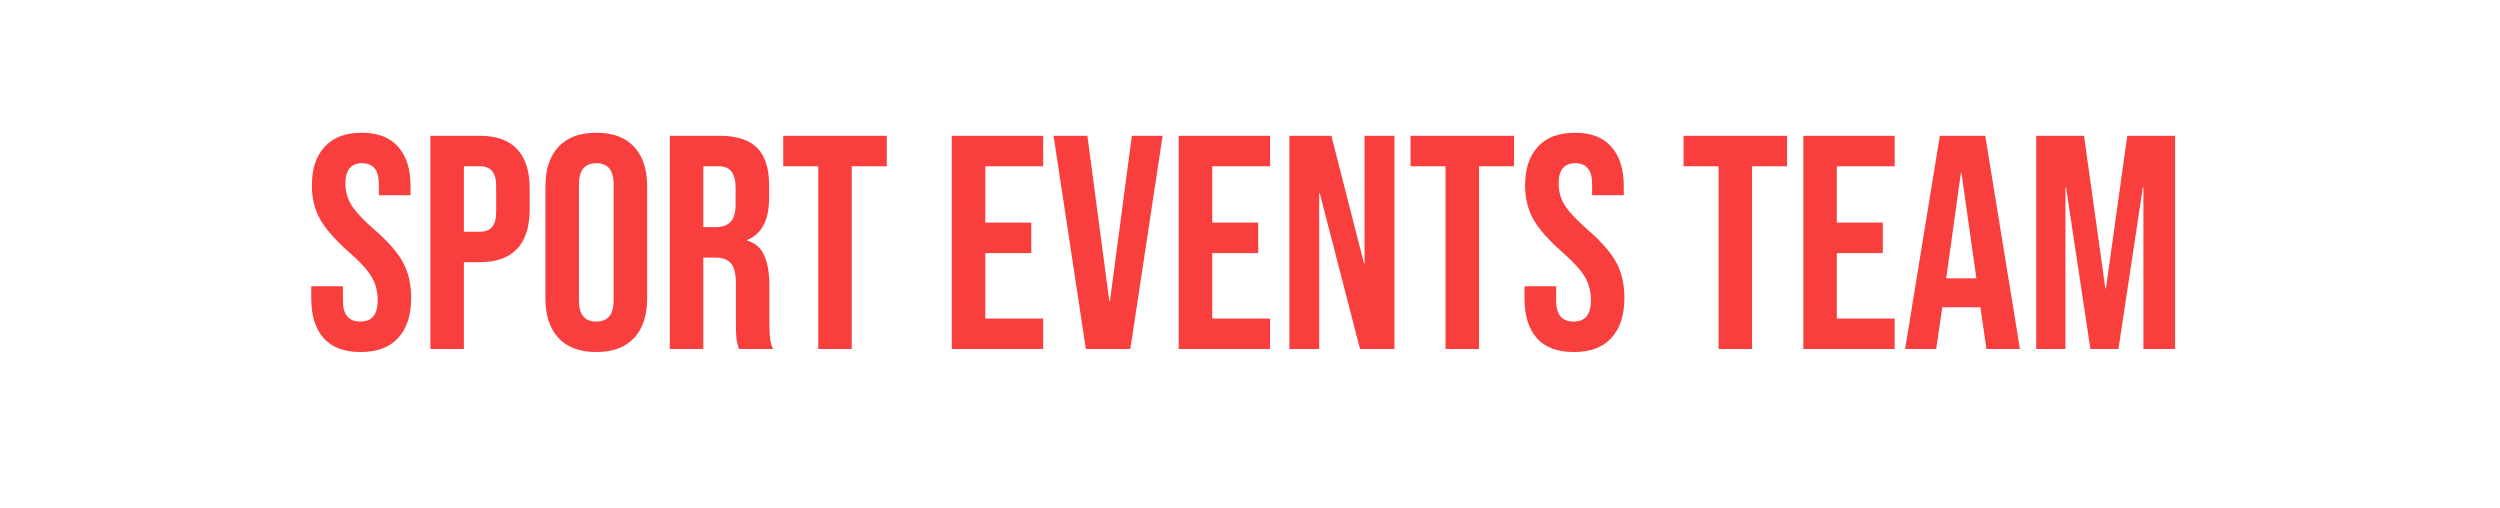 <svg width="197" height="40" viewBox="0 0 197 40" fill="none" xmlns="http://www.w3.org/2000/svg">
<path d="M28.416 27.74C27.136 27.74 26.168 27.38 25.512 26.66C24.856 25.924 24.528 24.876 24.528 23.516V22.556H27.024V23.708C27.024 24.796 27.48 25.34 28.392 25.34C28.84 25.34 29.176 25.212 29.4 24.956C29.64 24.684 29.76 24.252 29.76 23.66C29.76 22.956 29.6 22.34 29.28 21.812C28.96 21.268 28.368 20.62 27.504 19.868C26.416 18.908 25.656 18.044 25.224 17.276C24.792 16.492 24.576 15.612 24.576 14.636C24.576 13.308 24.912 12.284 25.584 11.564C26.256 10.828 27.232 10.46 28.512 10.46C29.776 10.46 30.728 10.828 31.368 11.564C32.024 12.284 32.352 13.324 32.352 14.684V15.38H29.856V14.516C29.856 13.94 29.744 13.524 29.52 13.268C29.296 12.996 28.968 12.86 28.536 12.86C27.656 12.86 27.216 13.396 27.216 14.468C27.216 15.076 27.376 15.644 27.696 16.172C28.032 16.7 28.632 17.34 29.496 18.092C30.6 19.052 31.36 19.924 31.776 20.708C32.192 21.492 32.4 22.412 32.4 23.468C32.4 24.844 32.056 25.9 31.368 26.636C30.696 27.372 29.712 27.74 28.416 27.74ZM33.914 10.7H37.802C39.114 10.7 40.098 11.052 40.754 11.756C41.41 12.46 41.738 13.492 41.738 14.852V16.508C41.738 17.868 41.41 18.9 40.754 19.604C40.098 20.308 39.114 20.66 37.802 20.66H36.554V27.5H33.914V10.7ZM37.802 18.26C38.234 18.26 38.554 18.14 38.762 17.9C38.986 17.66 39.098 17.252 39.098 16.676V14.684C39.098 14.108 38.986 13.7 38.762 13.46C38.554 13.22 38.234 13.1 37.802 13.1H36.554V18.26H37.802ZM46.987 27.74C45.691 27.74 44.7 27.372 44.011 26.636C43.324 25.9 42.98 24.86 42.98 23.516V14.684C42.98 13.34 43.324 12.3 44.011 11.564C44.7 10.828 45.691 10.46 46.987 10.46C48.283 10.46 49.276 10.828 49.964 11.564C50.651 12.3 50.995 13.34 50.995 14.684V23.516C50.995 24.86 50.651 25.9 49.964 26.636C49.276 27.372 48.283 27.74 46.987 27.74ZM46.987 25.34C47.9 25.34 48.355 24.788 48.355 23.684V14.516C48.355 13.412 47.9 12.86 46.987 12.86C46.075 12.86 45.62 13.412 45.62 14.516V23.684C45.62 24.788 46.075 25.34 46.987 25.34ZM52.781 10.7H56.693C58.053 10.7 59.045 11.02 59.669 11.66C60.293 12.284 60.605 13.252 60.605 14.564V15.596C60.605 17.34 60.029 18.444 58.877 18.908V18.956C59.517 19.148 59.965 19.54 60.221 20.132C60.493 20.724 60.629 21.516 60.629 22.508V25.46C60.629 25.94 60.645 26.332 60.677 26.636C60.709 26.924 60.789 27.212 60.917 27.5H58.229C58.133 27.228 58.069 26.972 58.037 26.732C58.005 26.492 57.989 26.06 57.989 25.436V22.364C57.989 21.596 57.861 21.06 57.605 20.756C57.365 20.452 56.941 20.3 56.333 20.3H55.421V27.5H52.781V10.7ZM56.381 17.9C56.909 17.9 57.301 17.764 57.557 17.492C57.829 17.22 57.965 16.764 57.965 16.124V14.828C57.965 14.22 57.853 13.78 57.629 13.508C57.421 13.236 57.085 13.1 56.621 13.1H55.421V17.9H56.381ZM64.478 13.1H61.718V10.7H69.878V13.1H67.118V27.5H64.478V13.1ZM75 10.7H82.2V13.1H77.64V17.54H81.264V19.94H77.64V25.1H82.2V27.5H75V10.7ZM83.022 10.7H85.686L87.414 23.732H87.462L89.19 10.7H91.614L89.07 27.5H85.566L83.022 10.7ZM92.882 10.7H100.082V13.1H95.522V17.54H99.146V19.94H95.522V25.1H100.082V27.5H92.882V10.7ZM101.601 10.7H104.913L107.481 20.756H107.529V10.7H109.881V27.5H107.169L104.001 15.236H103.953V27.5H101.601V10.7ZM113.907 13.1H111.147V10.7H119.307V13.1H116.547V27.5H113.907V13.1ZM124.018 27.74C122.738 27.74 121.77 27.38 121.114 26.66C120.458 25.924 120.13 24.876 120.13 23.516V22.556H122.626V23.708C122.626 24.796 123.082 25.34 123.994 25.34C124.442 25.34 124.778 25.212 125.002 24.956C125.242 24.684 125.362 24.252 125.362 23.66C125.362 22.956 125.202 22.34 124.882 21.812C124.562 21.268 123.97 20.62 123.106 19.868C122.018 18.908 121.258 18.044 120.826 17.276C120.394 16.492 120.178 15.612 120.178 14.636C120.178 13.308 120.514 12.284 121.186 11.564C121.858 10.828 122.834 10.46 124.114 10.46C125.378 10.46 126.33 10.828 126.97 11.564C127.626 12.284 127.954 13.324 127.954 14.684V15.38H125.458V14.516C125.458 13.94 125.346 13.524 125.122 13.268C124.898 12.996 124.57 12.86 124.138 12.86C123.258 12.86 122.818 13.396 122.818 14.468C122.818 15.076 122.978 15.644 123.298 16.172C123.634 16.7 124.234 17.34 125.098 18.092C126.202 19.052 126.962 19.924 127.378 20.708C127.794 21.492 128.002 22.412 128.002 23.468C128.002 24.844 127.658 25.9 126.97 26.636C126.298 27.372 125.314 27.74 124.018 27.74ZM135.423 13.1H132.663V10.7H140.823V13.1H138.063V27.5H135.423V13.1ZM142.101 10.7H149.301V13.1H144.741V17.54H148.365V19.94H144.741V25.1H149.301V27.5H142.101V10.7ZM152.86 10.7H156.436L159.172 27.5H156.532L156.052 24.164V24.212H153.052L152.572 27.5H150.124L152.86 10.7ZM155.74 21.932L154.564 13.628H154.516L153.364 21.932H155.74ZM160.453 10.7H164.221L165.901 22.724H165.949L167.629 10.7H171.397V27.5H168.901V14.78H168.853L166.933 27.5H164.725L162.805 14.78H162.757V27.5H160.453V10.7Z" fill="#F93E3E"/>
</svg>
